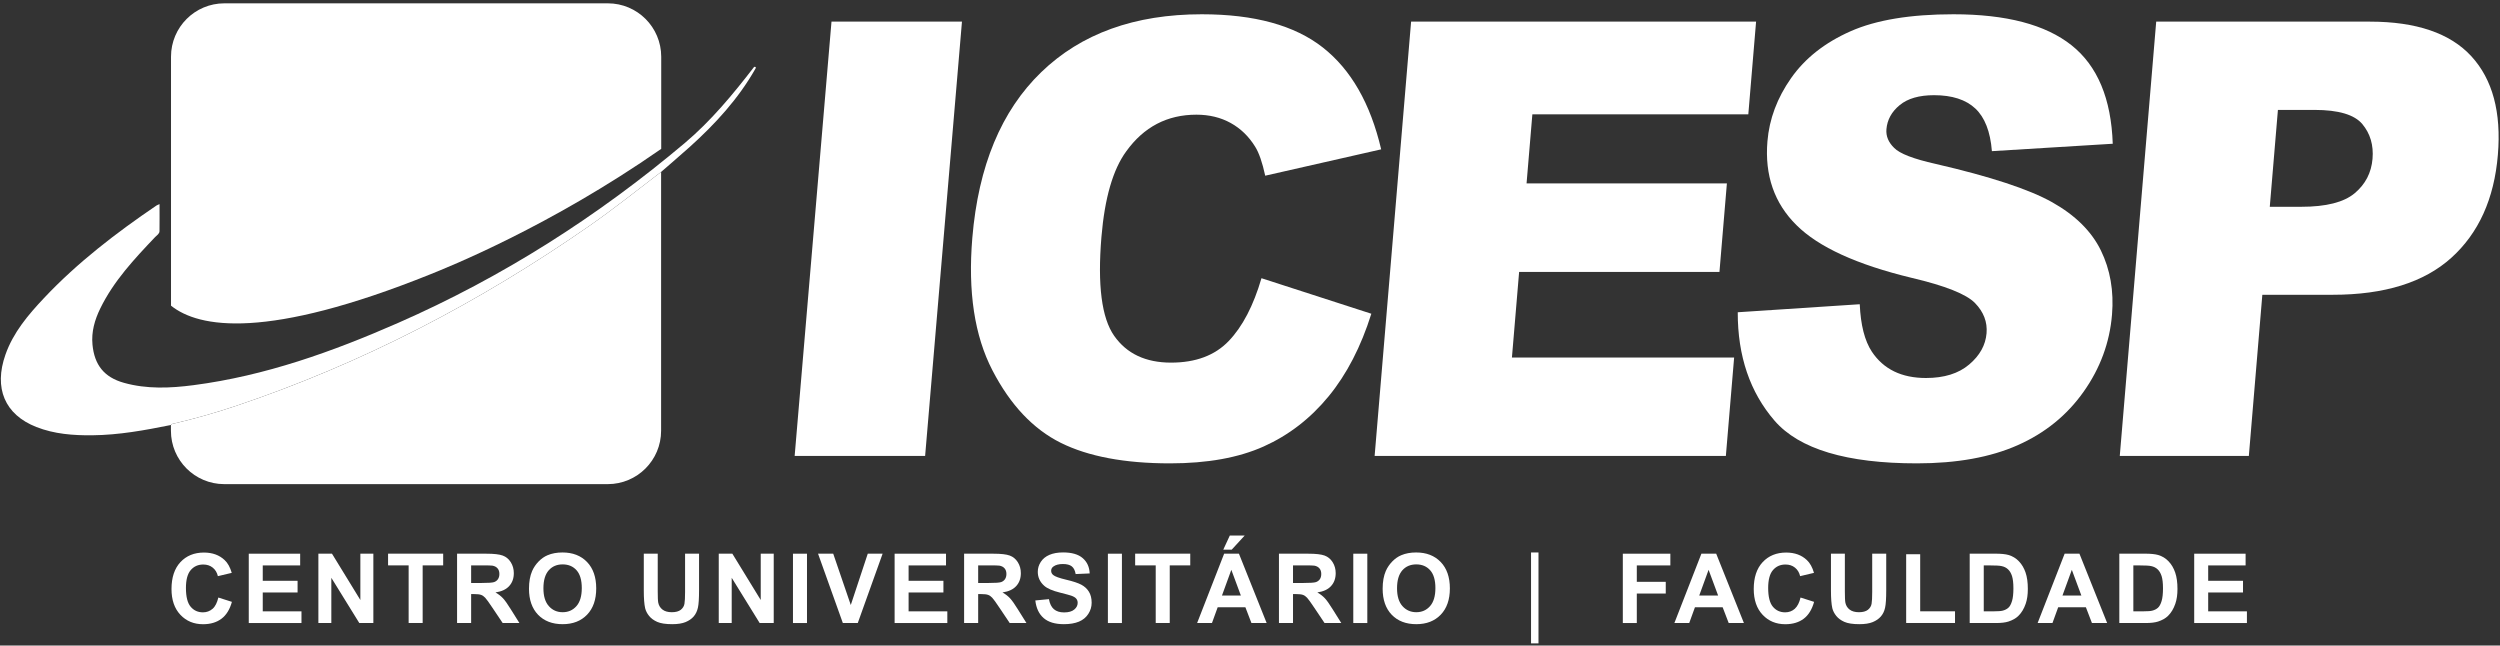 <svg xmlns="http://www.w3.org/2000/svg" width="608" height="157" viewBox="0 0 608 157" fill="none"><rect x="0" y="0" width="608" height="157" fill="#333333" stroke="none"/><path d="M160.78 41.81C154.99 46.22 149.32 50.77 143.34 54.93C116.64 73.5 88.07 88.42 57.19 98.78C52.36 100.4 47.46 101.79 42.5 102.96C42.15 103.04 41.77 103.05 41.52 103.37C35.22 104.64 28.9 105.8 22.44 105.86C17.81 105.91 13.21 105.56 8.85 103.85C1.16 100.84 -1.55 94.4 1.33 86.23C3.24 80.82 6.86 76.57 10.69 72.5C18.85 63.84 28.23 56.65 38.04 49.99C38.18 49.89 38.36 49.84 38.8 49.64C38.8 51.92 38.82 54.07 38.79 56.21C38.78 56.88 38.14 57.21 37.74 57.64C32.68 62.97 27.65 68.32 24.38 75.03C23.03 77.8 22.2 80.68 22.49 83.8C22.95 88.75 25.34 91.75 30.1 93.09C35.7 94.67 41.41 94.41 47.08 93.67C64.49 91.4 80.85 85.54 96.8 78.54C122.18 67.41 145.34 52.65 166.51 34.81C172.94 29.39 178.28 22.91 183.4 16.27C183.72 16.22 183.93 16.26 183.75 16.66C179.59 24.01 173.97 30.13 167.74 35.74C165.45 37.79 163.1 39.79 160.78 41.81Z" fill="white"></path><path d="M202.22 5.26H233.95L224.99 110.88H193.26L202.22 5.26Z" fill="white"></path><path d="M306.79 67.66L333.51 76.3C330.99 84.32 327.53 91.02 323.11 96.4C318.69 101.78 313.43 105.84 307.33 108.58C301.22 111.32 293.63 112.69 284.55 112.69C273.53 112.69 264.67 111.02 257.97 107.69C251.27 104.35 245.73 98.49 241.37 90.09C237 81.69 235.37 70.94 236.47 57.83C237.94 40.36 243.52 26.93 253.23 17.55C262.94 8.17 275.95 3.47 292.27 3.47C305.04 3.47 314.85 6.16 321.7 11.54C328.56 16.92 333.29 25.18 335.9 36.32L307.7 42.73C307 39.51 306.19 37.16 305.25 35.67C303.71 33.17 301.72 31.25 299.3 29.91C296.88 28.57 294.1 27.89 290.97 27.89C283.87 27.89 278.18 30.86 273.9 36.81C270.67 41.22 268.66 48.16 267.87 57.61C266.89 69.32 267.92 77.34 270.97 81.68C274.02 86.02 278.63 88.19 284.8 88.19C290.79 88.19 295.47 86.44 298.83 82.93C302.19 79.42 304.84 74.33 306.79 67.66Z" fill="white"></path><path d="M343.18 5.26H427.08L425.19 27.81H372.67L371.26 44.6H419.98L418.17 66.14H369.45L367.7 86.96H421.74L419.73 110.88H334.31L343.18 5.26Z" fill="white"></path><path d="M422.62 75.94L452.29 73.99C452.51 79.03 453.49 82.88 455.23 85.52C458.07 89.79 462.46 91.93 468.39 91.93C472.82 91.93 476.32 90.84 478.9 88.65C481.48 86.47 482.89 83.93 483.13 81.05C483.36 78.31 482.42 75.86 480.32 73.7C478.22 71.54 473.09 69.5 464.94 67.58C451.6 64.36 442.26 60.09 436.91 54.76C431.51 49.43 429.15 42.63 429.84 34.37C430.29 28.94 432.21 23.81 435.6 18.99C438.99 14.16 443.8 10.37 450.04 7.61C456.27 4.85 464.62 3.47 475.07 3.47C487.9 3.47 497.47 5.98 503.79 11C510.11 16.02 513.45 24 513.82 34.96L484.43 36.76C484.05 32 482.7 28.55 480.4 26.39C478.09 24.23 474.75 23.15 470.36 23.15C466.75 23.15 463.97 23.95 462.01 25.56C460.05 27.17 458.97 29.13 458.78 31.43C458.64 33.11 459.27 34.62 460.66 35.97C462 37.36 465.37 38.66 470.74 39.86C484.04 42.93 493.49 46.04 499.1 49.19C504.7 52.34 508.65 56.24 510.93 60.9C513.21 65.56 514.12 70.77 513.64 76.53C513.08 83.3 510.78 89.55 506.74 95.26C502.7 100.98 497.37 105.31 490.73 108.26C484.09 111.21 475.91 112.69 466.19 112.69C449.12 112.69 437.58 109.23 431.58 102.32C425.59 95.39 422.6 86.6 422.62 75.94Z" fill="white"></path><path d="M524.39 5.26H576.33C587.64 5.26 595.88 8.07 601.04 13.69C606.2 19.31 608.35 27.31 607.48 37.68C606.59 48.34 602.82 56.68 596.18 62.68C589.54 68.68 579.92 71.69 567.31 71.69H550.2L546.92 110.88H515.53L524.39 5.26ZM552.01 50.29H559.67C565.69 50.29 570.02 49.2 572.64 47.01C575.26 44.82 576.71 42.03 577 38.62C577.28 35.31 576.45 32.5 574.53 30.19C572.61 27.89 568.73 26.73 562.89 26.73H553.99L552.01 50.29Z" fill="white"></path><path d="M147.83 0.81H54.56C47.4 0.81 41.59 6.62 41.59 13.78V74.34C48.37 79.76 64.83 82.73 104.71 66.69C108.84 65.03 133.67 55.12 160.81 36.2V13.79C160.8 6.61 154.99 0.81 147.83 0.81Z" fill="white"></path><path d="M160.78 41.81C154.99 46.22 149.32 50.77 143.34 54.93C116.64 73.5 88.07 88.42 57.19 98.78C52.36 100.4 47.46 101.79 42.5 102.96C42.17 103.04 41.82 103.06 41.57 103.32V104.77C41.57 111.93 47.38 117.74 54.54 117.74H147.81C154.97 117.74 160.78 111.93 160.78 104.77V41.79C160.8 41.79 160.79 41.81 160.78 41.81Z" fill="white"></path><path d="M53.1 145.32L56.4 146.37C55.89 148.21 55.05 149.58 53.87 150.47C52.69 151.36 51.2 151.81 49.39 151.81C47.15 151.81 45.31 151.05 43.87 149.52C42.43 147.99 41.71 145.9 41.71 143.25C41.71 140.44 42.44 138.26 43.88 136.71C45.33 135.16 47.23 134.38 49.6 134.38C51.66 134.38 53.34 134.99 54.63 136.21C55.4 136.93 55.97 137.97 56.36 139.32L52.99 140.12C52.79 139.25 52.37 138.56 51.74 138.05C51.11 137.54 50.34 137.29 49.43 137.29C48.18 137.29 47.17 137.74 46.39 138.64C45.61 139.54 45.22 140.99 45.22 143C45.22 145.13 45.6 146.65 46.37 147.56C47.14 148.47 48.13 148.92 49.36 148.92C50.26 148.92 51.04 148.63 51.7 148.06C52.36 147.49 52.81 146.55 53.1 145.32Z" fill="white"></path><path d="M60.5 151.52V134.66H73V137.51H63.9V141.25H72.37V144.09H63.9V148.68H73.32V151.52H60.5V151.52Z" fill="white"></path><path d="M77.43 151.52V134.66H80.74L87.64 145.92V134.66H90.8V151.52H87.38L80.58 140.52V151.52H77.43Z" fill="white"></path><path d="M99.38 151.52V137.5H94.38V134.65H107.78V137.5H102.79V151.51H99.38V151.52Z" fill="white"></path><path d="M111.16 151.52V134.66H118.33C120.13 134.66 121.44 134.81 122.26 135.11C123.08 135.41 123.73 135.95 124.22 136.73C124.71 137.51 124.96 138.39 124.96 139.39C124.96 140.66 124.59 141.7 123.84 142.52C123.1 143.35 121.98 143.86 120.5 144.08C121.24 144.51 121.84 144.98 122.32 145.49C122.8 146 123.45 146.92 124.26 148.23L126.32 151.52H122.25L119.79 147.85C118.92 146.54 118.32 145.71 118 145.37C117.68 145.03 117.34 144.79 116.98 144.67C116.62 144.54 116.05 144.48 115.27 144.48H114.58V151.52H111.16V151.52ZM114.57 141.78H117.09C118.72 141.78 119.74 141.71 120.15 141.57C120.56 141.43 120.87 141.19 121.1 140.86C121.33 140.52 121.45 140.1 121.45 139.59C121.45 139.02 121.3 138.56 121 138.22C120.7 137.87 120.27 137.65 119.72 137.56C119.44 137.52 118.62 137.5 117.24 137.5H114.58V141.78H114.57Z" fill="white"></path><path d="M128.65 143.19C128.65 141.47 128.91 140.03 129.42 138.86C129.8 138 130.33 137.23 130.99 136.55C131.65 135.87 132.38 135.36 133.17 135.03C134.22 134.58 135.43 134.36 136.8 134.36C139.28 134.36 141.27 135.13 142.76 136.67C144.25 138.21 145 140.36 145 143.1C145 145.82 144.26 147.95 142.78 149.49C141.3 151.03 139.32 151.8 136.84 151.8C134.33 151.8 132.34 151.04 130.86 149.51C129.39 147.98 128.65 145.87 128.65 143.19ZM132.16 143.07C132.16 144.98 132.6 146.43 133.48 147.41C134.36 148.4 135.48 148.89 136.84 148.89C138.2 148.89 139.31 148.4 140.18 147.42C141.05 146.44 141.49 144.98 141.49 143.02C141.49 141.09 141.07 139.64 140.22 138.69C139.37 137.74 138.25 137.26 136.84 137.26C135.43 137.26 134.31 137.74 133.45 138.7C132.59 139.68 132.16 141.13 132.16 143.07Z" fill="white"></path><path d="M156.55 134.65H159.96V143.78C159.96 145.23 160 146.17 160.09 146.6C160.24 147.29 160.58 147.84 161.13 148.26C161.68 148.68 162.43 148.89 163.38 148.89C164.35 148.89 165.07 148.69 165.57 148.3C166.06 147.9 166.36 147.42 166.46 146.84C166.56 146.26 166.61 145.31 166.61 143.98V134.65H170.01V143.51C170.01 145.54 169.92 146.97 169.73 147.8C169.54 148.63 169.21 149.34 168.71 149.92C168.21 150.5 167.55 150.95 166.73 151.29C165.9 151.63 164.82 151.8 163.49 151.8C161.88 151.8 160.66 151.61 159.83 151.24C159 150.87 158.34 150.39 157.86 149.79C157.38 149.2 157.06 148.57 156.9 147.92C156.68 146.95 156.57 145.53 156.57 143.64V134.65H156.55Z" fill="white"></path><path d="M174.8 151.52V134.66H178.11L185.01 145.92V134.66H188.17V151.52H184.75L177.95 140.52V151.52H174.8Z" fill="white"></path><path d="M192.85 151.52V134.66H196.26V151.52H192.85Z" fill="white"></path><path d="M204.98 151.52L198.95 134.66H202.64L206.91 147.14L211.04 134.66H214.65L208.61 151.52H204.98Z" fill="white"></path><path d="M217.57 151.52V134.66H230.07V137.51H220.97V141.25H229.44V144.09H220.97V148.68H230.39V151.52H217.57V151.52Z" fill="white"></path><path d="M234.47 151.52V134.66H241.64C243.44 134.66 244.75 134.81 245.57 135.11C246.39 135.41 247.04 135.95 247.53 136.73C248.02 137.51 248.27 138.39 248.27 139.39C248.27 140.66 247.9 141.7 247.15 142.52C246.41 143.35 245.29 143.86 243.81 144.08C244.55 144.51 245.15 144.98 245.63 145.49C246.11 146 246.76 146.92 247.57 148.23L249.63 151.52H245.56L243.1 147.85C242.23 146.54 241.63 145.71 241.31 145.37C240.99 145.03 240.65 144.79 240.29 144.67C239.93 144.54 239.36 144.48 238.58 144.48H237.89V151.52H234.47V151.52ZM237.88 141.78H240.4C242.03 141.78 243.05 141.71 243.46 141.57C243.87 141.43 244.18 141.19 244.41 140.86C244.64 140.52 244.76 140.1 244.76 139.59C244.76 139.02 244.61 138.56 244.31 138.22C244.01 137.87 243.58 137.65 243.03 137.56C242.75 137.52 241.93 137.5 240.55 137.5H237.89V141.78H237.88Z" fill="white"></path><path d="M251.79 146.03L255.1 145.71C255.3 146.82 255.7 147.64 256.31 148.16C256.92 148.68 257.74 148.94 258.78 148.94C259.88 148.94 260.7 148.71 261.26 148.24C261.82 147.78 262.09 147.23 262.09 146.61C262.09 146.21 261.97 145.87 261.74 145.59C261.51 145.31 261.1 145.07 260.51 144.86C260.11 144.72 259.2 144.48 257.78 144.12C255.95 143.67 254.67 143.11 253.94 142.45C252.9 141.52 252.39 140.39 252.39 139.06C252.39 138.2 252.63 137.4 253.12 136.65C253.61 135.9 254.31 135.33 255.22 134.94C256.14 134.55 257.24 134.35 258.54 134.35C260.66 134.35 262.25 134.81 263.32 135.74C264.39 136.67 264.95 137.91 265.01 139.46L261.6 139.61C261.45 138.74 261.14 138.12 260.66 137.74C260.18 137.36 259.46 137.17 258.5 137.17C257.51 137.17 256.74 137.37 256.18 137.78C255.82 138.04 255.64 138.39 255.64 138.83C255.64 139.23 255.81 139.57 256.15 139.85C256.58 140.21 257.62 140.59 259.28 140.98C260.94 141.37 262.16 141.77 262.96 142.19C263.75 142.61 264.38 143.18 264.82 143.9C265.27 144.63 265.49 145.52 265.49 146.59C265.49 147.56 265.22 148.46 264.68 149.3C264.14 150.14 263.38 150.77 262.4 151.18C261.42 151.59 260.2 151.8 258.73 151.8C256.6 151.8 254.96 151.31 253.82 150.32C252.68 149.33 252.01 147.92 251.79 146.03Z" fill="white"></path><path d="M269.44 151.52V134.66H272.85V151.52H269.44Z" fill="white"></path><path d="M281.07 151.52V137.5H276.07V134.65H289.47V137.5H284.48V151.51H281.07V151.52Z" fill="white"></path><path d="M308.05 151.52H304.35L302.88 147.69H296.14L294.75 151.52H291.14L297.71 134.66H301.31L308.05 151.52ZM301.78 144.84L299.46 138.58L297.18 144.84H301.78ZM297.5 133.68L299.09 130.24H302.71L299.55 133.68H297.5Z" fill="white"></path><path d="M311.04 151.52V134.66H318.21C320.01 134.66 321.32 134.81 322.14 135.11C322.96 135.41 323.61 135.95 324.1 136.73C324.59 137.51 324.84 138.39 324.84 139.39C324.84 140.66 324.47 141.7 323.72 142.52C322.98 143.35 321.86 143.86 320.38 144.08C321.12 144.51 321.72 144.98 322.2 145.49C322.68 146 323.33 146.92 324.14 148.23L326.2 151.52H322.13L319.67 147.85C318.8 146.54 318.2 145.71 317.88 145.37C317.56 145.03 317.22 144.79 316.86 144.67C316.5 144.54 315.93 144.48 315.15 144.48H314.46V151.52H311.04V151.52ZM314.45 141.78H316.97C318.6 141.78 319.62 141.71 320.03 141.57C320.44 141.43 320.75 141.19 320.99 140.86C321.22 140.52 321.33 140.1 321.33 139.59C321.33 139.02 321.18 138.56 320.88 138.22C320.58 137.87 320.15 137.65 319.6 137.56C319.32 137.52 318.5 137.5 317.12 137.5H314.46V141.78H314.45Z" fill="white"></path><path d="M329.12 151.52V134.66H332.53V151.52H329.12Z" fill="white"></path><path d="M336.26 143.19C336.26 141.47 336.52 140.03 337.03 138.86C337.41 138 337.94 137.23 338.6 136.55C339.26 135.87 339.99 135.36 340.78 135.03C341.83 134.58 343.04 134.36 344.41 134.36C346.9 134.36 348.88 135.13 350.37 136.67C351.86 138.21 352.61 140.36 352.61 143.1C352.61 145.82 351.87 147.95 350.39 149.49C348.91 151.03 346.93 151.8 344.45 151.8C341.94 151.8 339.95 151.04 338.47 149.51C337 147.98 336.26 145.87 336.26 143.19ZM339.76 143.07C339.76 144.98 340.2 146.43 341.08 147.41C341.96 148.39 343.08 148.89 344.44 148.89C345.8 148.89 346.91 148.4 347.78 147.42C348.65 146.44 349.09 144.98 349.09 143.02C349.09 141.09 348.67 139.64 347.82 138.69C346.97 137.74 345.85 137.26 344.44 137.26C343.04 137.26 341.9 137.74 341.05 138.7C340.19 139.68 339.76 141.13 339.76 143.07Z" fill="white"></path><path d="M372.35 156.47V134.36H374.16V156.47H372.35Z" fill="white"></path><path d="M394.67 151.52V134.66H406.23V137.51H398.07V141.5H405.11V144.35H398.07V151.52H394.67V151.52Z" fill="white"></path><path d="M424.12 151.52H420.42L418.95 147.69H412.21L410.82 151.52H407.21L413.78 134.66H417.38L424.12 151.52ZM417.85 144.84L415.53 138.58L413.25 144.84H417.85Z" fill="white"></path><path d="M437.89 145.32L441.19 146.37C440.68 148.21 439.84 149.58 438.67 150.47C437.49 151.36 436 151.81 434.19 151.81C431.95 151.81 430.11 151.05 428.67 149.52C427.23 147.99 426.51 145.9 426.51 143.25C426.51 140.44 427.23 138.26 428.68 136.71C430.13 135.16 432.04 134.38 434.4 134.38C436.46 134.38 438.14 134.99 439.43 136.21C440.2 136.93 440.77 137.97 441.16 139.32L437.79 140.12C437.59 139.25 437.17 138.56 436.54 138.05C435.91 137.54 435.14 137.29 434.23 137.29C432.98 137.29 431.97 137.74 431.19 138.64C430.41 139.54 430.02 140.99 430.02 143C430.02 145.13 430.4 146.65 431.17 147.56C431.94 148.47 432.93 148.92 434.16 148.92C435.07 148.92 435.84 148.63 436.49 148.06C437.14 147.46 437.61 146.55 437.89 145.32Z" fill="white"></path><path d="M445.27 134.65H448.67V143.78C448.67 145.23 448.71 146.17 448.8 146.6C448.95 147.29 449.29 147.84 449.84 148.26C450.39 148.68 451.14 148.89 452.09 148.89C453.06 148.89 453.78 148.69 454.28 148.3C454.77 147.9 455.07 147.42 455.17 146.84C455.27 146.26 455.32 145.31 455.32 143.98V134.65H458.73V143.51C458.73 145.54 458.64 146.97 458.45 147.8C458.27 148.64 457.93 149.34 457.43 149.92C456.93 150.5 456.27 150.95 455.45 151.29C454.62 151.63 453.54 151.8 452.21 151.8C450.6 151.8 449.38 151.61 448.55 151.24C447.72 150.87 447.06 150.39 446.58 149.79C446.1 149.19 445.78 148.57 445.62 147.92C445.4 146.95 445.29 145.53 445.29 143.64V134.65H445.27Z" fill="white"></path><path d="M463.58 151.52V134.79H466.99V148.67H475.46V151.51H463.58V151.52Z" fill="white"></path><path d="M479.04 134.65H485.26C486.66 134.65 487.73 134.76 488.47 134.97C489.46 135.26 490.31 135.78 491.01 136.52C491.72 137.26 492.25 138.17 492.62 139.25C492.99 140.33 493.17 141.66 493.17 143.24C493.17 144.63 493 145.82 492.65 146.83C492.23 148.06 491.63 149.05 490.84 149.81C490.25 150.39 489.45 150.83 488.45 151.16C487.7 151.4 486.69 151.52 485.44 151.52H479.03V134.65H479.04ZM482.45 137.5V148.67H484.99C485.94 148.67 486.63 148.62 487.05 148.51C487.6 148.37 488.06 148.14 488.43 147.81C488.8 147.48 489.09 146.94 489.32 146.18C489.55 145.43 489.66 144.39 489.66 143.09C489.66 141.79 489.54 140.79 489.32 140.09C489.09 139.39 488.77 138.85 488.35 138.46C487.94 138.07 487.41 137.8 486.77 137.67C486.29 137.56 485.36 137.51 483.98 137.51H482.45V137.5Z" fill="white"></path><path d="M512.46 151.52H508.76L507.29 147.69H500.55L499.16 151.52H495.55L502.12 134.66H505.72L512.46 151.52ZM506.19 144.84L503.87 138.58L501.59 144.84H506.19Z" fill="white"></path><path d="M515.43 134.65H521.65C523.05 134.65 524.12 134.76 524.86 134.97C525.85 135.26 526.7 135.78 527.4 136.52C528.11 137.26 528.64 138.17 529.01 139.25C529.38 140.33 529.56 141.66 529.56 143.24C529.56 144.63 529.39 145.82 529.04 146.83C528.62 148.06 528.02 149.05 527.23 149.81C526.64 150.39 525.84 150.83 524.84 151.16C524.09 151.4 523.08 151.52 521.83 151.52H515.42V134.65H515.43ZM518.83 137.5V148.67H521.37C522.32 148.67 523.01 148.62 523.43 148.51C523.98 148.37 524.44 148.14 524.81 147.81C525.18 147.48 525.47 146.94 525.7 146.18C525.93 145.43 526.04 144.39 526.04 143.09C526.04 141.79 525.92 140.79 525.7 140.09C525.47 139.39 525.15 138.85 524.73 138.46C524.32 138.07 523.79 137.8 523.15 137.67C522.67 137.56 521.74 137.51 520.36 137.51H518.83V137.5Z" fill="white"></path><path d="M533.63 151.52V134.66H546.13V137.51H537.03V141.25H545.5V144.09H537.03V148.68H546.45V151.52H533.63V151.52Z" fill="white"></path></svg>
